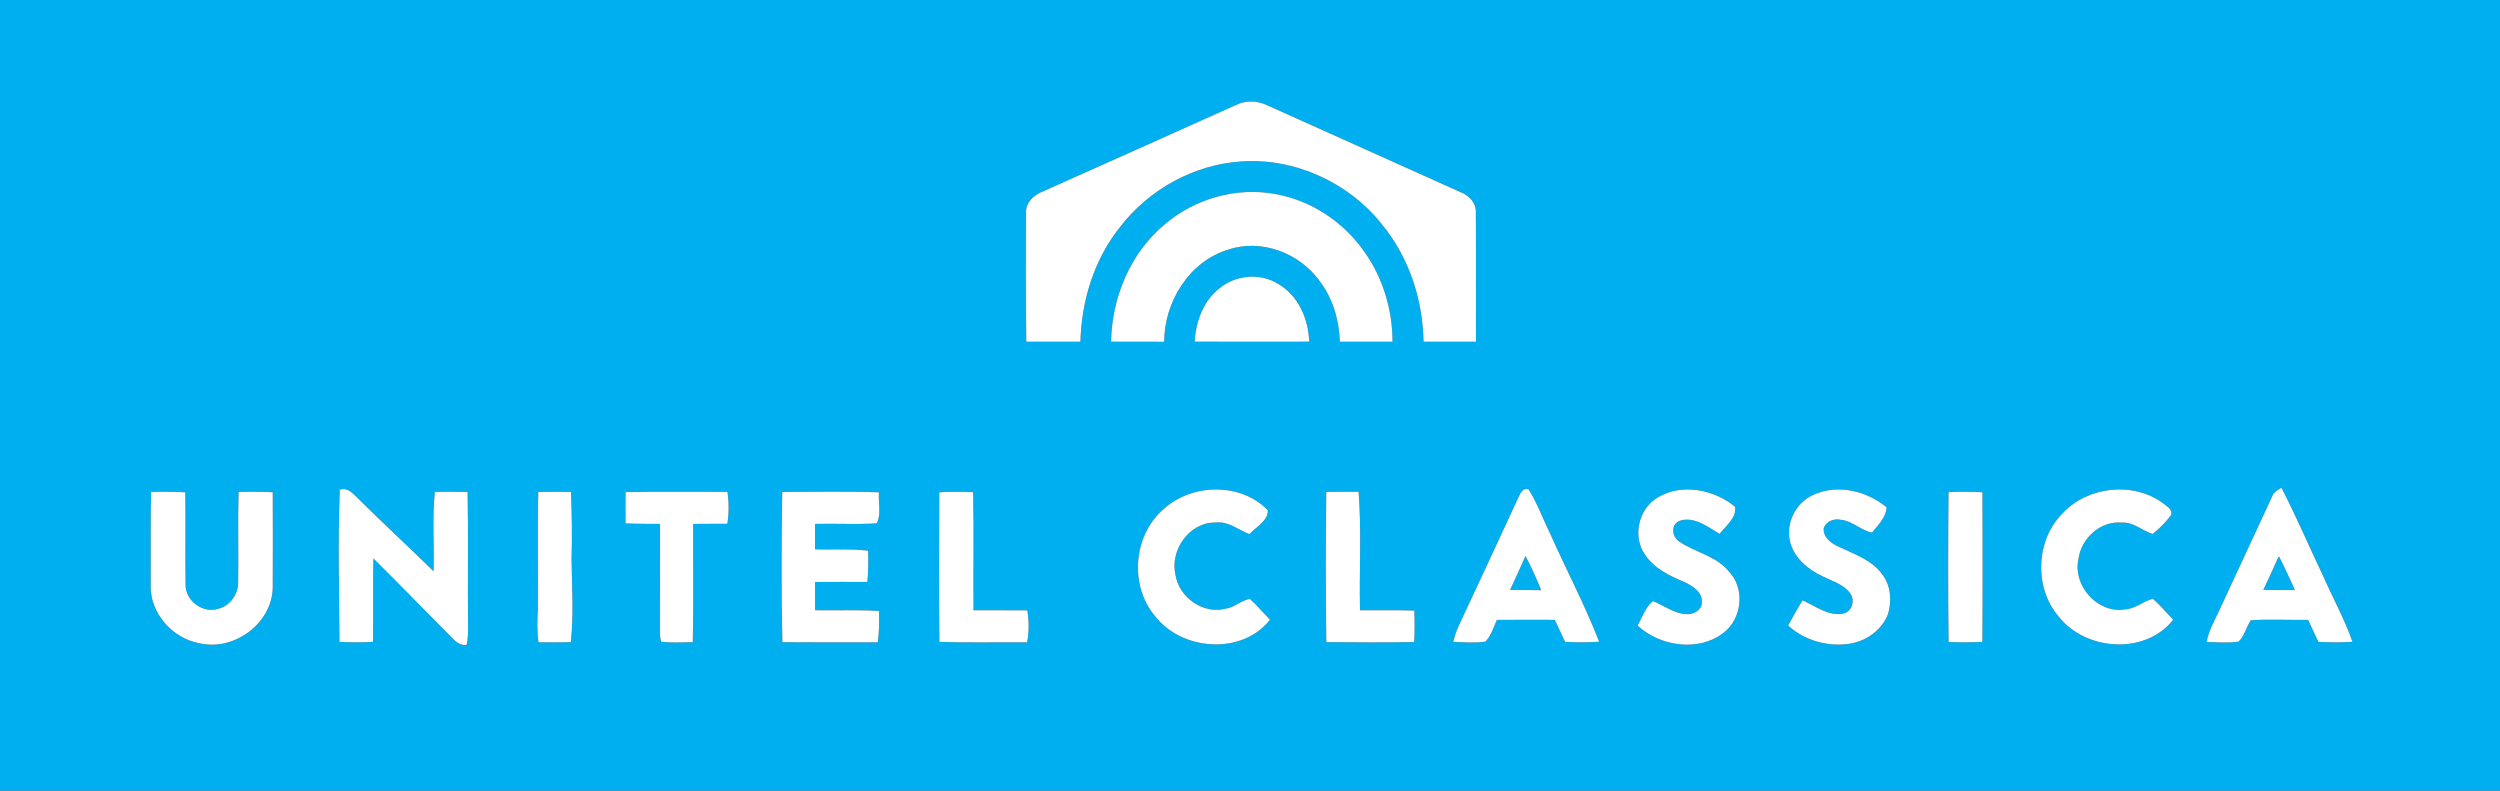 <?xml version="1.0" encoding="UTF-8" ?>
<!DOCTYPE svg PUBLIC "-//W3C//DTD SVG 1.1//EN" "http://www.w3.org/Graphics/SVG/1.1/DTD/svg11.dtd">
<svg width="800pt" height="253pt" viewBox="0 0 800 253" version="1.1" xmlns="http://www.w3.org/2000/svg">
<rect x="0" y="0" width="800" height="253" fill="#333333" stroke="none"/>
<g id="#00aff0ff">
<path fill="#00aff0" opacity="1.00" d=" M 0.00 0.00 L 800.00 0.00 L 800.00 253.00 L 0.00 253.00 L 0.00 0.00 M 395.46 33.62 C 374.84 42.87 354.22 52.13 333.57 61.33 C 330.84 62.41 328.24 64.77 328.34 67.93 C 328.19 81.73 328.25 95.55 328.41 109.36 C 334.19 109.36 339.96 109.35 345.74 109.36 C 346.05 96.15 350.17 82.90 358.51 72.52 C 367.71 60.62 381.96 52.73 397.01 51.68 C 414.18 50.41 431.54 58.34 442.20 71.78 C 450.85 82.28 455.31 95.83 455.53 109.36 C 461.12 109.35 466.71 109.36 472.31 109.35 C 472.27 95.55 472.37 81.75 472.27 67.95 C 472.39 64.91 470.07 62.53 467.40 61.50 C 446.79 52.23 426.17 43.00 405.57 33.72 C 402.40 32.14 398.64 32.04 395.46 33.62 M 372.77 71.75 C 361.73 80.88 355.79 95.16 355.54 109.34 C 361.21 109.37 366.87 109.34 372.54 109.37 C 372.55 96.65 380.52 83.67 393.00 79.89 C 403.54 76.30 415.74 80.92 422.17 89.79 C 426.49 95.35 428.51 102.37 428.75 109.35 C 434.36 109.36 439.99 109.37 445.61 109.35 C 445.60 99.11 442.53 88.84 436.55 80.50 C 429.92 71.00 419.54 64.11 408.10 62.09 C 395.64 59.79 382.38 63.54 372.77 71.75 M 390.23 92.26 C 385.01 96.30 382.69 102.93 382.27 109.33 C 394.49 109.38 406.71 109.37 418.93 109.34 C 418.74 102.10 415.47 94.57 409.00 90.85 C 403.26 87.24 395.41 87.96 390.23 92.26 M 48.34 157.42 C 48.11 167.29 48.28 177.15 48.22 187.02 C 47.84 196.07 55.12 204.32 63.90 205.85 C 74.92 208.43 87.06 199.46 87.28 188.02 C 87.35 177.85 87.29 167.68 87.28 157.52 C 83.64 157.33 80.00 157.31 76.35 157.43 C 76.06 166.96 76.37 176.51 76.21 186.04 C 76.35 189.95 73.75 193.82 69.91 194.79 C 64.99 196.42 59.27 192.29 59.39 187.08 C 59.23 177.23 59.45 167.38 59.30 157.54 C 55.65 157.33 52.00 157.31 48.34 157.42 M 108.62 205.41 C 112.20 205.59 115.78 205.59 119.35 205.40 C 119.52 196.50 119.30 187.61 119.49 178.72 C 128.01 187.14 136.32 195.76 144.78 204.24 C 145.98 205.50 147.41 206.62 149.29 206.38 C 149.86 204.31 149.77 202.13 149.78 200.00 C 149.63 185.81 149.91 171.62 149.63 157.43 C 146.14 157.35 142.66 157.34 139.17 157.38 C 138.26 165.83 138.99 174.34 138.73 182.81 C 130.75 174.94 122.47 167.38 114.54 159.47 C 112.92 157.94 111.25 155.81 108.73 156.71 C 108.10 172.92 108.54 189.18 108.62 205.41 M 172.25 157.43 C 171.95 169.96 172.25 182.50 172.12 195.04 C 171.91 198.54 171.82 202.05 172.32 205.53 C 175.76 205.56 179.21 205.55 182.66 205.50 C 183.62 196.69 183.02 187.81 182.90 178.97 C 183.12 171.78 182.99 164.59 182.72 157.41 C 179.23 157.34 175.74 157.35 172.25 157.43 M 200.18 157.48 C 200.14 160.81 200.14 164.14 200.18 167.48 C 203.85 167.64 207.52 167.64 211.20 167.65 C 211.19 178.78 211.23 189.92 211.17 201.05 C 211.25 202.49 211.02 204.04 211.64 205.39 C 214.97 205.74 218.34 205.53 221.69 205.50 C 221.99 192.89 221.75 180.27 221.82 167.66 C 225.46 167.61 229.11 167.63 232.75 167.61 C 233.29 164.22 233.29 160.77 232.78 157.38 C 221.91 157.41 211.04 157.22 200.18 157.48 M 250.32 157.42 C 250.05 173.44 249.98 189.48 250.36 205.50 C 260.54 205.60 270.71 205.54 280.89 205.54 C 281.35 202.21 281.39 198.85 281.27 195.50 C 274.46 195.08 267.63 195.39 260.81 195.27 C 260.81 192.26 260.81 189.26 260.81 186.25 C 266.39 186.18 271.98 186.21 277.57 186.22 C 277.85 182.90 277.90 179.56 277.80 176.22 C 272.15 175.55 266.47 175.93 260.80 175.79 C 260.81 173.07 260.81 170.36 260.81 167.65 C 267.39 167.47 274.00 167.89 280.57 167.47 C 282.07 164.46 281.02 160.81 281.25 157.55 C 270.95 157.16 260.63 157.40 250.32 157.42 M 300.58 157.53 C 300.49 173.49 300.45 189.45 300.60 205.41 C 309.96 205.71 319.33 205.48 328.69 205.54 C 329.32 202.16 329.30 198.70 328.74 195.32 C 323.00 195.27 317.27 195.30 311.53 195.29 C 311.44 182.69 311.67 170.09 311.41 157.50 C 307.80 157.31 304.18 157.32 300.58 157.53 M 372.15 163.10 C 362.54 171.54 361.40 187.58 369.72 197.30 C 378.38 208.29 397.50 209.67 406.39 198.32 C 404.24 196.09 402.25 193.69 399.93 191.64 C 397.15 192.12 394.99 194.44 392.13 194.79 C 385.00 196.60 377.33 191.21 376.17 184.05 C 374.26 176.14 380.56 167.03 388.98 167.22 C 393.09 166.67 396.23 169.60 399.82 170.91 C 401.92 168.65 405.83 166.64 405.71 163.29 C 396.95 154.24 381.17 154.64 372.15 163.10 M 424.41 157.42 C 424.20 173.43 424.18 189.46 424.42 205.48 C 433.80 205.58 443.18 205.61 452.56 205.46 C 452.71 202.11 452.71 198.74 452.58 195.38 C 446.78 195.21 440.99 195.31 435.20 195.28 C 434.93 182.65 435.72 169.97 434.76 157.37 C 431.31 157.35 427.86 157.35 424.41 157.42 M 485.99 158.95 C 479.58 172.78 473.18 186.63 466.70 200.43 C 465.97 202.03 465.45 203.72 465.04 205.43 C 468.47 205.52 471.93 205.81 475.34 205.32 C 477.19 203.40 477.92 200.74 479.01 198.37 C 485.18 198.31 491.35 198.33 497.53 198.35 C 498.61 200.71 499.70 203.06 500.83 205.40 C 504.46 205.58 508.10 205.61 511.73 205.36 C 507.18 193.59 501.23 182.40 496.10 170.87 C 493.74 166.12 491.97 161.05 489.13 156.56 C 487.37 156.03 486.54 157.70 485.99 158.95 M 530.37 159.26 C 524.31 162.84 522.33 171.72 526.39 177.49 C 529.30 181.89 534.20 184.24 538.90 186.22 C 541.55 187.45 544.96 189.50 544.58 192.90 C 544.56 195.16 542.05 196.59 540.01 196.53 C 535.89 196.55 532.58 193.79 528.91 192.34 C 526.51 194.38 525.51 197.53 524.03 200.21 C 531.25 206.84 543.53 208.73 551.55 202.48 C 557.52 197.92 558.48 188.23 553.19 182.80 C 549.16 177.92 542.62 176.81 537.58 173.45 C 535.03 172.00 534.46 168.00 537.42 166.68 C 542.13 165.10 546.43 168.59 550.27 170.83 C 552.27 168.34 555.87 165.49 555.20 162.14 C 548.45 156.63 538.09 154.49 530.37 159.26 M 580.06 158.45 C 574.69 160.94 571.45 167.25 572.76 173.06 C 573.93 178.46 578.57 182.29 583.38 184.50 C 586.41 186.03 590.05 187.01 592.11 189.93 C 593.61 192.10 592.76 195.48 590.10 196.28 C 585.24 197.40 581.02 193.97 576.83 192.11 C 575.18 194.74 573.66 197.44 572.20 200.17 C 577.47 205.00 584.98 207.09 591.99 205.97 C 597.32 205.12 602.25 201.54 604.19 196.43 C 605.44 192.21 605.06 187.29 602.27 183.75 C 598.87 179.05 593.11 177.24 588.11 174.84 C 585.80 173.72 583.20 171.75 583.62 168.85 C 584.53 166.73 586.95 165.84 589.12 166.34 C 592.81 166.68 595.49 169.78 599.04 170.43 C 600.95 168.05 603.56 165.58 603.70 162.35 C 597.32 157.01 587.78 154.74 580.06 158.45 M 623.53 157.49 C 623.38 173.46 623.34 189.45 623.55 205.43 C 627.14 205.59 630.75 205.58 634.36 205.40 C 634.48 189.45 634.45 173.49 634.38 157.53 C 630.76 157.32 627.14 157.31 623.53 157.49 M 660.14 164.13 C 651.43 172.75 650.79 187.97 658.76 197.29 C 667.39 208.29 686.55 209.68 695.41 198.30 C 693.25 196.07 691.26 193.67 688.93 191.61 C 685.83 192.34 683.33 194.87 680.00 195.00 C 671.24 196.43 663.25 187.46 665.10 178.93 C 665.94 172.27 672.14 166.59 679.00 167.23 C 682.75 166.98 685.50 169.87 688.87 170.87 C 691.06 169.09 693.08 167.06 694.78 164.79 C 695.29 162.86 693.25 161.97 692.05 160.95 C 682.52 154.03 668.18 155.63 660.14 164.13 M 727.07 158.90 C 721.36 171.23 715.63 183.55 709.91 195.88 C 708.44 198.99 706.72 202.03 706.12 205.46 C 709.53 205.53 712.97 205.81 716.36 205.32 C 718.27 203.46 718.77 200.64 720.28 198.48 C 726.37 198.09 732.48 198.45 738.59 198.35 C 739.66 200.70 740.76 203.05 741.87 205.39 C 745.50 205.59 749.14 205.61 752.78 205.37 C 750.31 198.18 746.57 191.53 743.53 184.58 C 739.01 175.10 734.88 165.42 730.07 156.07 C 728.88 156.81 727.51 157.46 727.07 158.90 Z" />
<path fill="#00aff0" opacity="1.00" d=" M 483.23 188.77 C 484.92 185.17 486.57 181.55 488.16 177.91 C 490.03 181.47 491.67 185.14 493.19 188.86 C 489.86 188.84 486.55 188.83 483.23 188.77 Z" />
<path fill="#00aff0" opacity="1.00" d=" M 729.23 177.93 C 731.04 181.51 732.73 185.16 734.38 188.82 C 731.00 188.83 727.63 188.83 724.27 188.75 C 725.97 185.17 727.63 181.56 729.23 177.93 Z" />
</g>
<g id="#ffffffff">
<path fill="#ffffff" opacity="1.00" d=" M 395.46 33.62 C 398.64 32.04 402.40 32.14 405.57 33.72 C 426.17 43.00 446.79 52.23 467.40 61.50 C 470.07 62.53 472.39 64.91 472.27 67.95 C 472.37 81.75 472.27 95.55 472.31 109.35 C 466.71 109.36 461.12 109.35 455.53 109.36 C 455.31 95.83 450.85 82.28 442.20 71.78 C 431.54 58.34 414.18 50.41 397.01 51.68 C 381.96 52.73 367.71 60.62 358.51 72.52 C 350.17 82.90 346.05 96.15 345.74 109.36 C 339.96 109.35 334.19 109.36 328.41 109.36 C 328.25 95.55 328.19 81.73 328.34 67.93 C 328.24 64.77 330.84 62.41 333.57 61.33 C 354.22 52.13 374.84 42.87 395.46 33.62 Z" />
<path fill="#ffffff" opacity="1.00" d=" M 372.77 71.75 C 382.38 63.54 395.64 59.79 408.10 62.09 C 419.54 64.11 429.92 71.00 436.55 80.50 C 442.53 88.84 445.60 99.11 445.61 109.35 C 439.99 109.37 434.36 109.36 428.75 109.35 C 428.51 102.37 426.49 95.35 422.17 89.79 C 415.74 80.92 403.54 76.30 393.00 79.89 C 380.52 83.67 372.55 96.65 372.54 109.37 C 366.87 109.34 361.21 109.37 355.54 109.34 C 355.79 95.16 361.73 80.88 372.77 71.75 Z" />
<path fill="#ffffff" opacity="1.00" d=" M 390.23 92.26 C 395.41 87.96 403.26 87.24 409.00 90.85 C 415.47 94.57 418.74 102.10 418.93 109.34 C 406.71 109.37 394.49 109.38 382.27 109.33 C 382.69 102.93 385.01 96.30 390.23 92.26 Z" />
<path fill="#ffffff" opacity="1.00" d=" M 48.34 157.42 C 52.00 157.31 55.65 157.33 59.30 157.54 C 59.45 167.38 59.23 177.23 59.39 187.08 C 59.27 192.29 64.99 196.42 69.91 194.79 C 73.75 193.82 76.35 189.95 76.21 186.04 C 76.37 176.51 76.06 166.96 76.35 157.43 C 80.00 157.31 83.64 157.33 87.28 157.52 C 87.29 167.68 87.35 177.85 87.28 188.02 C 87.06 199.46 74.92 208.43 63.90 205.85 C 55.12 204.32 47.84 196.07 48.22 187.02 C 48.28 177.15 48.11 167.29 48.34 157.42 Z" />
<path fill="#ffffff" opacity="1.00" d=" M 108.62 205.41 C 108.54 189.18 108.10 172.92 108.73 156.71 C 111.25 155.81 112.92 157.94 114.54 159.47 C 122.47 167.38 130.75 174.94 138.73 182.81 C 138.99 174.34 138.26 165.83 139.17 157.38 C 142.66 157.34 146.14 157.35 149.63 157.43 C 149.91 171.62 149.63 185.81 149.78 200.00 C 149.77 202.13 149.86 204.31 149.29 206.38 C 147.41 206.62 145.98 205.50 144.78 204.24 C 136.32 195.76 128.01 187.14 119.49 178.72 C 119.30 187.61 119.52 196.50 119.35 205.40 C 115.78 205.59 112.20 205.59 108.62 205.41 Z" />
<path fill="#ffffff" opacity="1.00" d=" M 172.25 157.43 C 175.74 157.35 179.23 157.34 182.72 157.41 C 182.99 164.59 183.12 171.78 182.90 178.97 C 183.02 187.81 183.62 196.69 182.66 205.50 C 179.21 205.55 175.76 205.56 172.32 205.53 C 171.82 202.05 171.91 198.54 172.12 195.04 C 172.25 182.50 171.95 169.96 172.25 157.43 Z" />
<path fill="#ffffff" opacity="1.00" d=" M 200.18 157.48 C 211.04 157.22 221.91 157.41 232.78 157.38 C 233.29 160.77 233.29 164.22 232.75 167.61 C 229.11 167.63 225.46 167.61 221.82 167.66 C 221.75 180.27 221.99 192.89 221.69 205.50 C 218.34 205.53 214.97 205.74 211.64 205.39 C 211.02 204.04 211.25 202.49 211.17 201.05 C 211.23 189.92 211.19 178.78 211.20 167.65 C 207.52 167.64 203.85 167.64 200.18 167.48 C 200.14 164.14 200.14 160.81 200.18 157.48 Z" />
<path fill="#ffffff" opacity="1.00" d=" M 250.32 157.42 C 260.63 157.40 270.95 157.16 281.25 157.55 C 281.02 160.81 282.07 164.46 280.57 167.47 C 274.00 167.89 267.39 167.47 260.81 167.65 C 260.81 170.36 260.81 173.07 260.80 175.79 C 266.47 175.93 272.15 175.55 277.80 176.22 C 277.90 179.56 277.85 182.90 277.57 186.22 C 271.98 186.21 266.39 186.18 260.81 186.25 C 260.81 189.26 260.81 192.26 260.81 195.27 C 267.63 195.39 274.46 195.08 281.27 195.50 C 281.39 198.85 281.35 202.21 280.89 205.54 C 270.71 205.54 260.54 205.60 250.36 205.50 C 249.98 189.48 250.05 173.44 250.32 157.42 Z" />
<path fill="#ffffff" opacity="1.00" d=" M 300.58 157.53 C 304.18 157.32 307.80 157.31 311.41 157.50 C 311.67 170.09 311.44 182.69 311.53 195.29 C 317.27 195.30 323.00 195.27 328.74 195.32 C 329.30 198.70 329.32 202.16 328.69 205.54 C 319.33 205.48 309.96 205.71 300.60 205.41 C 300.45 189.45 300.49 173.49 300.58 157.53 Z" />
<path fill="#ffffff" opacity="1.00" d=" M 372.15 163.10 C 381.17 154.64 396.95 154.24 405.71 163.29 C 405.83 166.64 401.92 168.65 399.82 170.91 C 396.23 169.60 393.09 166.67 388.98 167.22 C 380.56 167.03 374.26 176.14 376.17 184.05 C 377.33 191.21 385.00 196.60 392.13 194.79 C 394.99 194.44 397.15 192.12 399.93 191.64 C 402.25 193.69 404.24 196.09 406.39 198.32 C 397.50 209.67 378.38 208.29 369.72 197.30 C 361.40 187.58 362.54 171.54 372.15 163.10 Z" />
<path fill="#ffffff" opacity="1.00" d=" M 424.41 157.42 C 427.86 157.35 431.31 157.35 434.76 157.37 C 435.72 169.97 434.93 182.65 435.20 195.28 C 440.99 195.31 446.78 195.21 452.58 195.38 C 452.71 198.74 452.71 202.11 452.56 205.46 C 443.18 205.61 433.80 205.58 424.42 205.48 C 424.18 189.46 424.20 173.43 424.41 157.42 Z" />
<path fill="#ffffff" opacity="1.00" d=" M 485.99 158.95 C 486.54 157.70 487.37 156.03 489.13 156.56 C 491.97 161.05 493.74 166.12 496.10 170.87 C 501.23 182.40 507.18 193.59 511.73 205.36 C 508.10 205.61 504.46 205.58 500.83 205.40 C 499.70 203.06 498.61 200.71 497.53 198.35 C 491.35 198.33 485.18 198.31 479.01 198.37 C 477.92 200.74 477.19 203.40 475.34 205.32 C 471.93 205.81 468.47 205.52 465.04 205.43 C 465.45 203.72 465.97 202.03 466.70 200.43 C 473.18 186.63 479.58 172.78 485.99 158.95 M 483.23 188.77 C 486.55 188.83 489.86 188.84 493.19 188.86 C 491.67 185.14 490.03 181.47 488.16 177.91 C 486.57 181.55 484.92 185.17 483.23 188.77 Z" />
<path fill="#ffffff" opacity="1.00" d=" M 530.37 159.26 C 538.09 154.49 548.45 156.63 555.20 162.14 C 555.87 165.49 552.27 168.34 550.27 170.83 C 546.43 168.59 542.13 165.10 537.42 166.68 C 534.46 168.00 535.03 172.00 537.58 173.45 C 542.62 176.81 549.16 177.92 553.19 182.80 C 558.48 188.23 557.52 197.92 551.55 202.48 C 543.53 208.73 531.25 206.84 524.03 200.21 C 525.51 197.53 526.51 194.38 528.91 192.34 C 532.58 193.79 535.89 196.55 540.01 196.53 C 542.05 196.59 544.56 195.16 544.58 192.90 C 544.96 189.50 541.55 187.45 538.90 186.22 C 534.20 184.24 529.30 181.89 526.39 177.49 C 522.33 171.72 524.31 162.84 530.37 159.26 Z" />
<path fill="#ffffff" opacity="1.00" d=" M 580.06 158.45 C 587.78 154.74 597.32 157.01 603.70 162.35 C 603.56 165.58 600.95 168.05 599.04 170.43 C 595.49 169.78 592.81 166.68 589.12 166.34 C 586.95 165.84 584.53 166.73 583.62 168.85 C 583.20 171.75 585.80 173.72 588.11 174.84 C 593.11 177.24 598.87 179.05 602.27 183.75 C 605.06 187.29 605.44 192.21 604.19 196.43 C 602.25 201.54 597.32 205.12 591.99 205.97 C 584.98 207.09 577.47 205.00 572.20 200.17 C 573.66 197.44 575.18 194.74 576.83 192.11 C 581.02 193.97 585.24 197.40 590.10 196.28 C 592.76 195.48 593.61 192.10 592.11 189.93 C 590.05 187.01 586.41 186.03 583.38 184.50 C 578.57 182.29 573.93 178.46 572.76 173.06 C 571.45 167.25 574.69 160.94 580.06 158.45 Z" />
<path fill="#ffffff" opacity="1.00" d=" M 623.53 157.49 C 627.14 157.31 630.76 157.32 634.38 157.53 C 634.45 173.49 634.48 189.45 634.36 205.40 C 630.75 205.58 627.14 205.59 623.55 205.43 C 623.34 189.45 623.38 173.46 623.53 157.49 Z" />
<path fill="#ffffff" opacity="1.00" d=" M 660.14 164.13 C 668.18 155.63 682.52 154.03 692.05 160.95 C 693.25 161.97 695.29 162.86 694.78 164.79 C 693.08 167.06 691.06 169.09 688.87 170.87 C 685.50 169.87 682.75 166.98 679.00 167.23 C 672.14 166.59 665.94 172.27 665.10 178.93 C 663.25 187.46 671.24 196.43 680.00 195.00 C 683.33 194.87 685.83 192.34 688.93 191.61 C 691.26 193.67 693.25 196.07 695.41 198.30 C 686.55 209.68 667.39 208.29 658.76 197.29 C 650.79 187.97 651.43 172.75 660.14 164.13 Z" />
<path fill="#ffffff" opacity="1.00" d=" M 727.07 158.90 C 727.51 157.46 728.88 156.81 730.07 156.07 C 734.88 165.42 739.01 175.10 743.53 184.58 C 746.57 191.53 750.31 198.18 752.78 205.37 C 749.14 205.61 745.50 205.59 741.87 205.39 C 740.76 203.05 739.66 200.70 738.59 198.35 C 732.48 198.45 726.37 198.09 720.28 198.48 C 718.77 200.64 718.27 203.46 716.36 205.32 C 712.97 205.81 709.53 205.53 706.12 205.46 C 706.72 202.03 708.44 198.99 709.91 195.88 C 715.63 183.55 721.36 171.23 727.07 158.90 M 729.23 177.93 C 727.63 181.56 725.97 185.17 724.27 188.75 C 727.63 188.83 731.00 188.83 734.38 188.82 C 732.73 185.16 731.04 181.51 729.23 177.93 Z" />
</g>
</svg>
